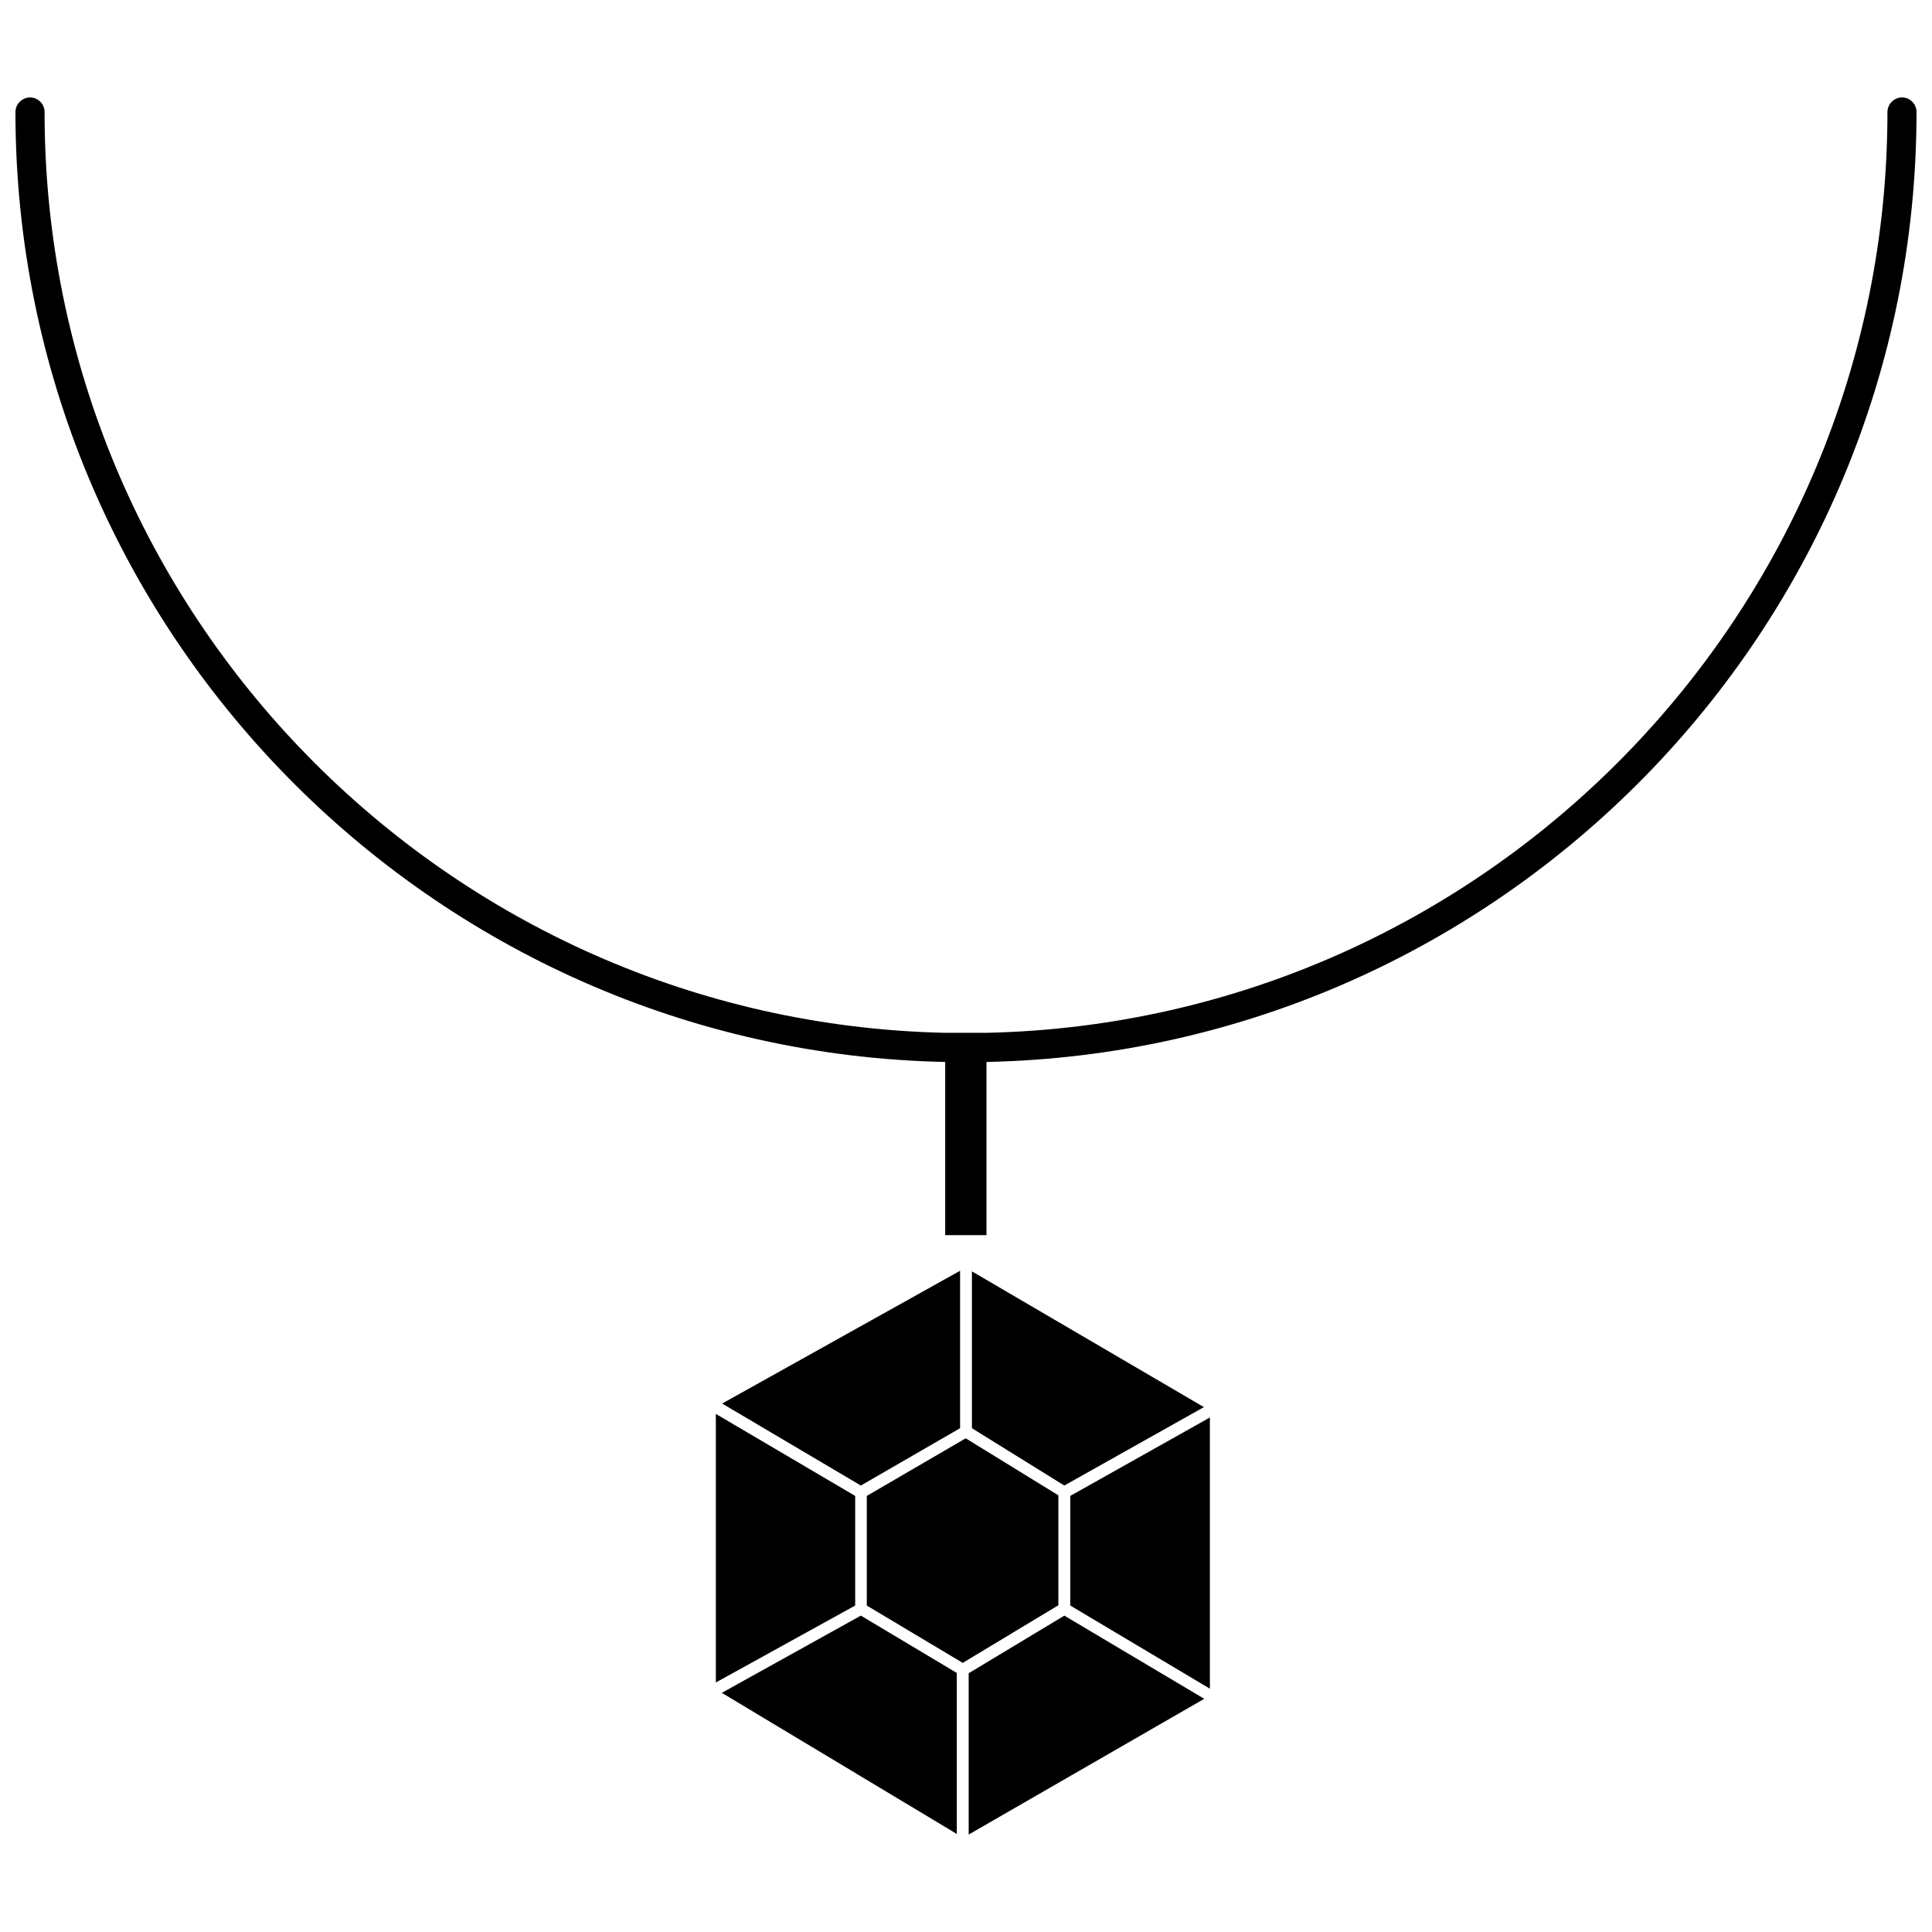 <?xml version="1.0" encoding="UTF-8"?>
<!-- Uploaded to: SVG Find, www.svgfind.com, Generator: SVG Find Mixer Tools -->
<svg width="800px" height="800px" version="1.1" viewBox="144 144 512 512" xmlns="http://www.w3.org/2000/svg">
 <defs>
  <clipPath id="a">
   <path d="m148.09 169h503.81v303h-503.81z"/>
  </clipPath>
 </defs>
 <g clip-path="url(#a)">
  <path d="m648.05 169.82c-2.125 0-3.856 1.812-3.856 3.856 0 132.8-106.59 241.12-238.68 244.03l-11.023 0.004c-132.09-2.914-238.68-111.23-238.68-244.03 0-2.125-1.73-3.856-3.856-3.856-2.047-0.004-3.859 1.727-3.859 3.856 0 137.05 110.05 248.91 246.39 251.75v45.895h10.941v-45.895c136.42-2.836 246.47-114.7 246.47-251.75 0-2.129-1.73-3.859-3.856-3.859z"/>
 </g>
 <path d="m424.48 540.28-24.562-15.113-26.211 15.27v29.051l25.426 15.191 25.348-15.27z"/>
 <path d="m463.05 516.9-61.48-35.977v41.566l24.48 15.191z"/>
 <path d="m427.63 569.48 37 22.039v-71.871l-37 20.781z"/>
 <path d="m400.71 587.43v42.746l62.426-35.973-37.078-22.043z"/>
 <path d="m335.29 592.62 62.27 37.395v-42.668l-25.426-15.191z"/>
 <path d="m333.71 589.87 36.922-20.387v-29.051l-36.922-21.727z"/>
 <path d="m398.43 522.49v-41.723l-63.055 35.188 36.762 21.727z"/>
</svg>